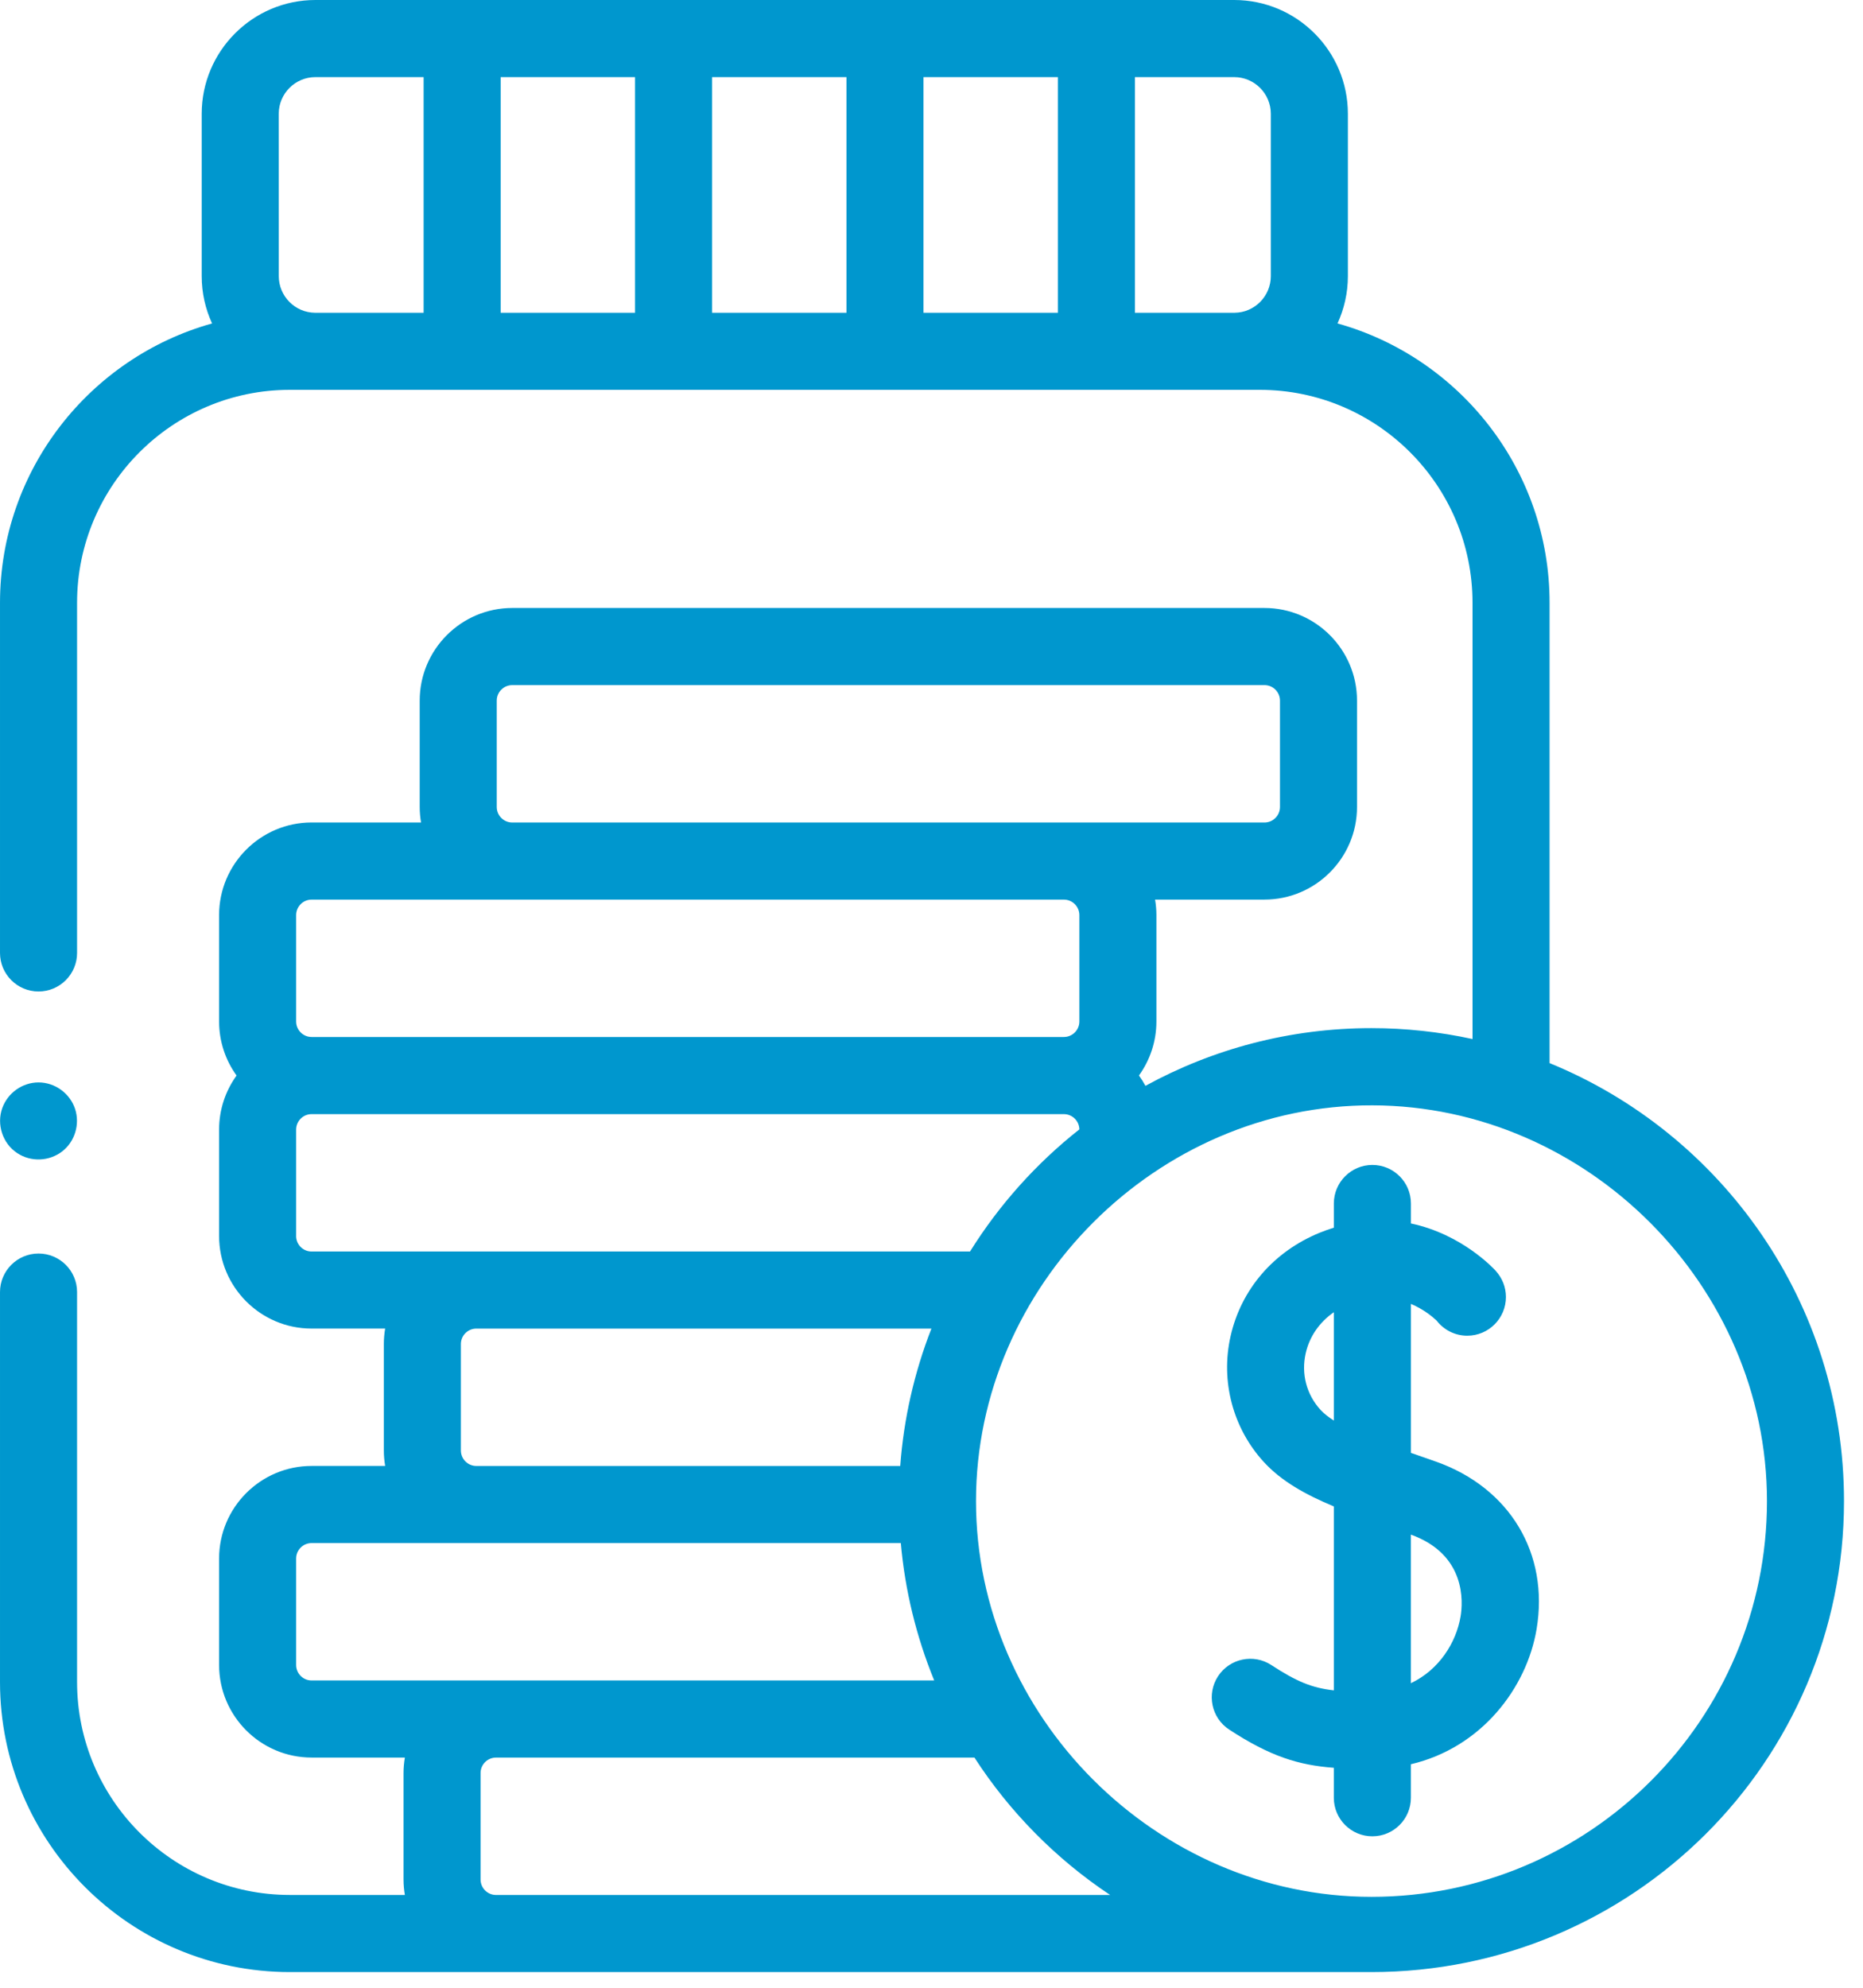<svg xmlns="http://www.w3.org/2000/svg" fill="none" height="64" viewBox="0 0 60 64" width="60"><g fill="#0097ce"><path d="m49.906 34.228v-14.82c0-4.281-2.896-7.896-6.83-8.994.213-.465.334-.981.334-1.524v-5.226c0-2.02-1.643-3.664-3.662-3.664h-29.59c-2.019 0-3.662 1.644-3.662 3.664v5.226c0 .544.12 1.06.334 1.524-3.934 1.098-6.83 4.713-6.83 8.994v11.274c0 .685.556 1.241 1.241 1.241.685 0 1.241-.556 1.241-1.241v-11.274c0-3.78 3.074-6.856 6.852-6.856h31.238c3.778 0 6.852 3.075 6.852 6.856v14.046c-1.068-.233-2.163-.351-3.255-.351-2.635 0-5.116.674-7.279 1.858-.062-.116-.132-.227-.209-.333.353-.49.562-1.091.562-1.74v-3.425c0-.17-.015-.337-.043-.499h3.524c1.643 0 2.98-1.338 2.98-2.982v-3.425c0-1.644-1.337-2.982-2.98-2.982h-24.227c-1.643 0-2.98 1.338-2.98 2.982v3.425c0 .17.015.337.043.499h-3.524c-1.643 0-2.98 1.338-2.98 2.982v3.425c0 .649.209 1.251.563 1.741-.354.49-.563 1.091-.563 1.741v3.424c0 1.644 1.336 2.982 2.979 2.982h2.369c-.027.162-.042.329-.042.498v3.426c0 .17.015.337.043.499h-2.369c-1.643 0-2.98 1.337-2.98 2.981v3.426c0 1.644 1.336 2.982 2.98 2.982h3.003c-.027.162-.043.329-.043.498v3.426c0 .17.015.337.043.5h-3.705c-3.778 0-6.852-3.075-6.852-6.856v-12.555c0-.685-.556-1.241-1.241-1.241-.685 0-1.241.556-1.241 1.241v12.556c0 5.149 4.187 9.338 9.334 9.338h34.836c8.391 0 15.218-6.77 15.218-15.165 0-6.366-3.925-11.831-9.482-14.101zm-8.978-30.564v5.226c0 .647-.523 1.174-1.168 1.18h-3.208v-7.587h3.196c.651 0 1.18.53 1.18 1.181zm-13.667 6.406h-4.328v-7.587h4.328zm2.481-7.587h4.328v7.587h-4.328zm-9.29 7.587h-4.328v-7.587h4.328zm-11.475-6.406c0-.651.53-1.181 1.18-1.181h3.486v7.587h-3.497c-.645-.006-1.168-.533-1.168-1.18zm7.021 22.319v-3.425c0-.275.224-.499.499-.499h24.227c.275 0 .499.224.499.499v3.425c0 .275-.224.499-.499.499h-24.227c-.275 0-.499-.224-.499-.499zm-6.461 3.481c0-.275.224-.499.499-.499h24.227c.275 0 .499.224.499.499v3.425c0 .275-.224.499-.499.499h-24.227c-.275 0-.499-.224-.499-.499zm0 10.331v-3.424c0-.275.223-.499.498-.499h24.228c.272 0 .495.22.499.491-1.387 1.093-2.588 2.435-3.521 3.932h-21.207c-.275 0-.498-.224-.498-.5zm5.306 6.906v-3.426c0-.275.223-.498.498-.498h14.656c-.552 1.413-.893 2.91-1.004 4.423h-13.652c-.275 0-.498-.224-.498-.499zm-5.306 6.906v-3.426c0-.275.223-.498.498-.498h18.977c.133 1.517.498 3.014 1.075 4.423h-20.052c-.275 0-.498-.224-.498-.499zm6.438 7.406c-.275 0-.498-.224-.498-.5v-3.426c0-.275.224-.498.498-.498h15.408c1.133 1.753 2.631 3.268 4.369 4.423zm28.194.06c-6.927 0-12.736-5.815-12.736-12.742s5.823-12.762 12.768-12.742c6.918.017 12.706 5.819 12.706 12.742 0 7.026-5.714 12.742-12.737 12.742z"></path><path d="m.552 37.125c.441.294 1.033.271 1.452-.054.41-.317.575-.876.414-1.367-.166-.502-.647-.853-1.177-.853-.519 0-.991.336-1.167.824-.19.525.009 1.142.479 1.45z"></path><path d="m46.246 47.06c-.268-.095-.537-.188-.806-.282v-4.796c.412.174.698.415.829.539.228.294.584.485.985.485.688 0 1.246-.558 1.246-1.246 0-.323-.124-.616-.325-.837l.001-.001c-.063-.07-1.088-1.183-2.736-1.53v-.643c0-.685-.556-1.241-1.241-1.241s-1.241.556-1.241 1.241v.779c-.15.047-.301.099-.455.162-1.485.607-2.533 1.823-2.873 3.339-.324 1.444.076 2.955 1.071 4.042.567.62 1.345 1.052 2.257 1.432v5.922c-.706-.078-1.205-.286-2.012-.814-.574-.376-1.342-.214-1.718.359-.375.574-.214 1.343.359 1.718 1.317.862 2.235 1.146 3.37 1.23v.965c0 .686.556 1.241 1.241 1.241s1.241-.556 1.241-1.241v-1.079c2.272-.533 3.729-2.454 4.048-4.349.409-2.436-.863-4.554-3.241-5.395zm-3.288-1.322c-.172-.11-.317-.223-.427-.342-.454-.496-.628-1.16-.48-1.822.121-.54.443-1.003.907-1.324v3.488zm4.082 6.306c-.14.833-.683 1.715-1.601 2.15v-4.784c1.787.644 1.677 2.178 1.601 2.635z"></path></g></svg>